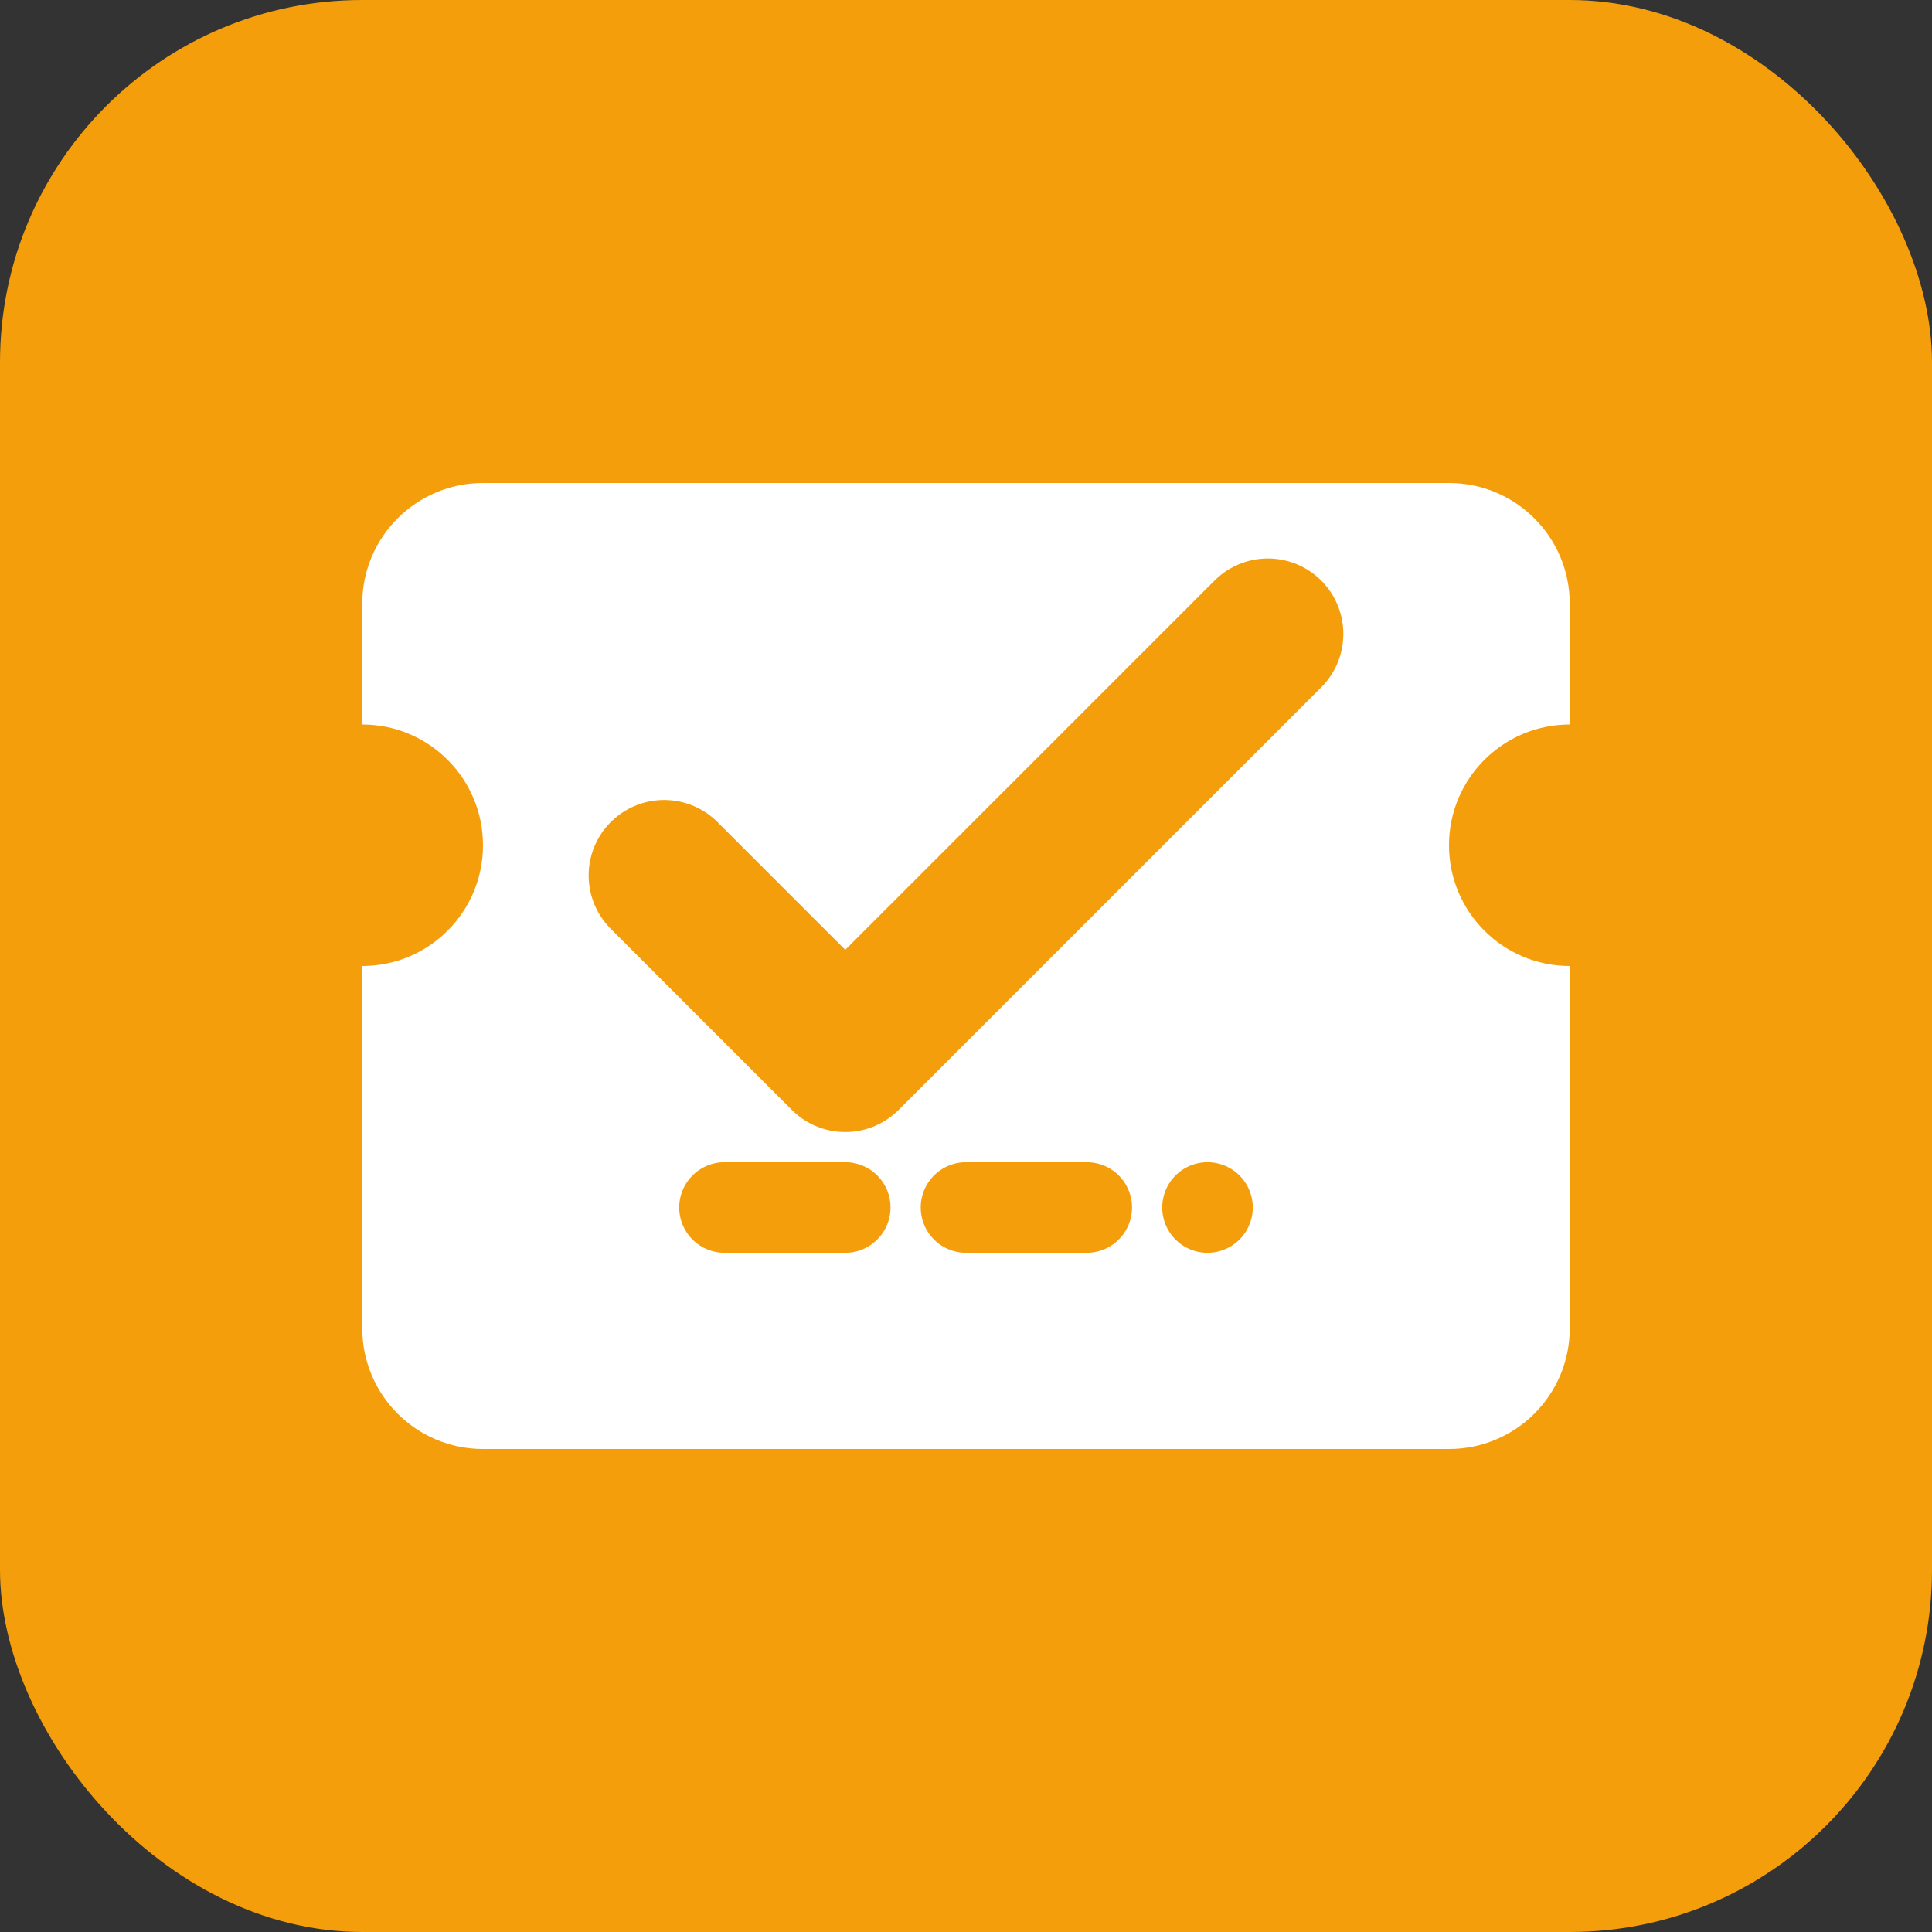 <svg xmlns="http://www.w3.org/2000/svg" viewBox="0 0 32 32" fill="none">
  <rect x="0" y="0" width="32" height="32" fill="#333333" stroke="none"/>
  <!-- 배경 -->
  <rect width="32" height="32" rx="6" fill="#F59E0B"/>

  <!-- 티켓 모양 -->
  <path d="M6 10C6 8.895 6.895 8 8 8H24C25.105 8 26 8.895 26 10V12C24.895 12 24 12.895 24 14C24 15.105 24.895 16 26 16V22C26 23.105 25.105 24 24 24H8C6.895 24 6 23.105 6 22V16C7.105 16 8 15.105 8 14C8 12.895 7.105 12 6 12V10Z" fill="white"/>

  <!-- 체크마크 -->
  <path d="M11 14.5L14 17.5L21 10.5" stroke="#F59E0B" stroke-width="2.5" stroke-linecap="round" stroke-linejoin="round"/>

  <!-- 점선 -->
  <line x1="12" y1="20" x2="20" y2="20" stroke="#F59E0B" stroke-width="1.5" stroke-dasharray="2 2" stroke-linecap="round"/>
</svg>
